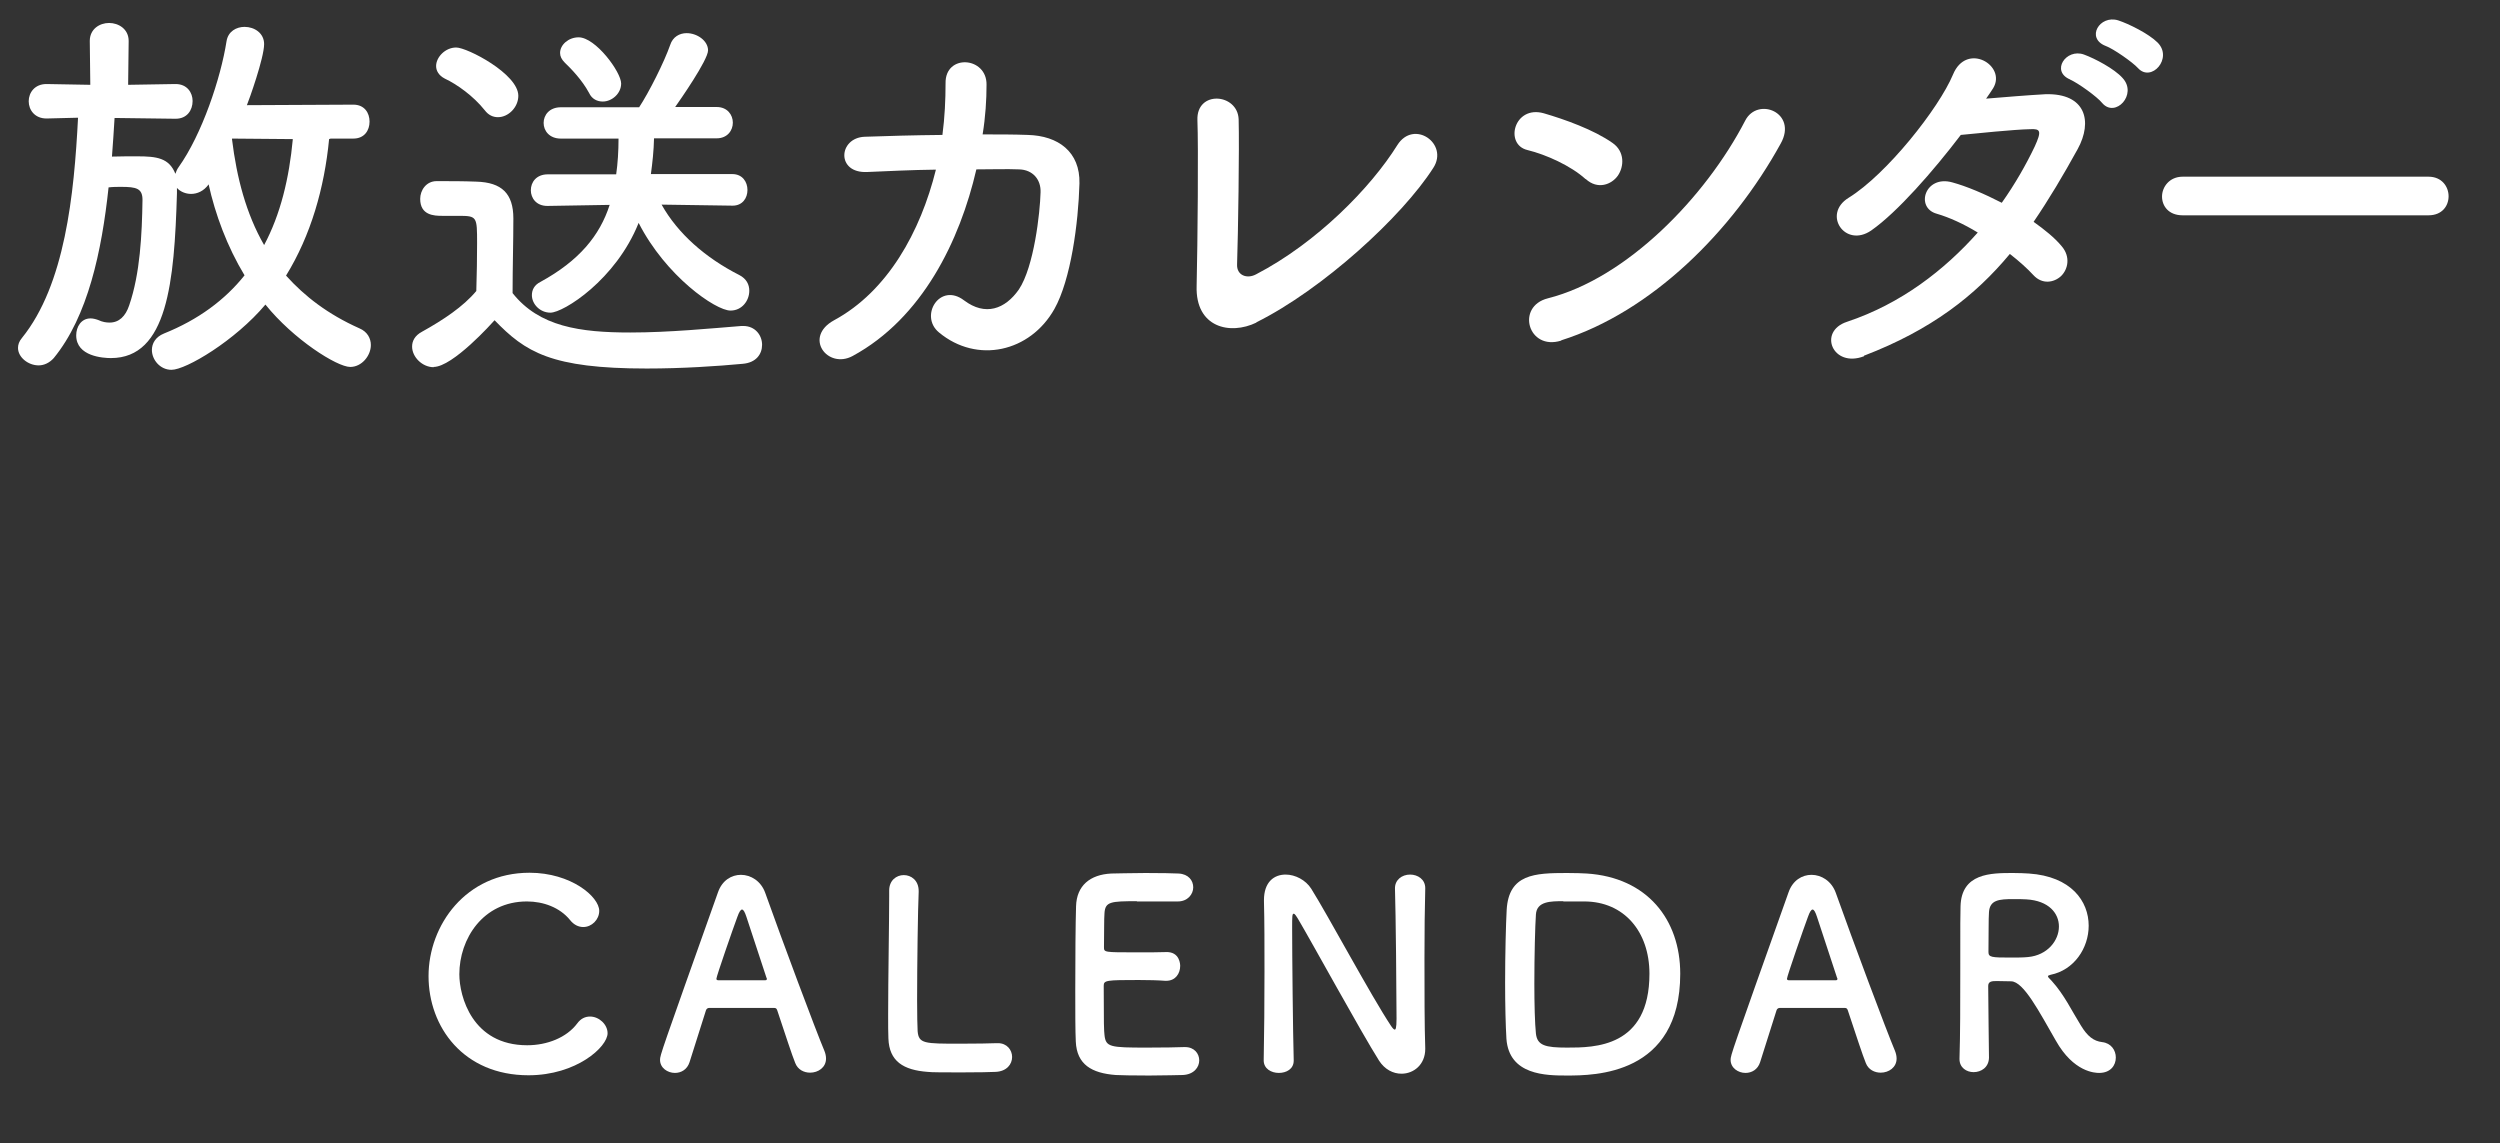 <?xml version="1.0" encoding="UTF-8"?><svg id="_レイヤー_2" xmlns="http://www.w3.org/2000/svg" width="95.79" height="43.81" viewBox="0 0 95.79 43.81"><rect x="0" y="0" width="95.79" height="43.81" fill="#333333" stroke="none"/><defs><style>.cls-1{fill:#fff;}</style></defs><g id="_文字"><path class="cls-1" d="M20.25,41.2c-2.49,0-3.83-1.85-3.83-3.8s1.43-3.96,3.87-3.96c1.59,0,2.67.92,2.67,1.46,0,.34-.29.62-.61.62-.18,0-.36-.08-.51-.27-.39-.48-1.02-.71-1.65-.71-1.69,0-2.59,1.44-2.59,2.79,0,.84.49,2.72,2.6,2.72.76,0,1.51-.29,1.92-.84.14-.19.31-.26.49-.26.34,0,.67.3.67.64,0,.52-1.19,1.61-3.03,1.61Z"/><path class="cls-1" d="M31.04,41.1c-.23,0-.47-.11-.57-.37-.12-.29-.38-1.09-.69-2.02-.02-.06-.05-.09-.11-.09-.16,0-.57,0-1.02,0-.6,0-1.27,0-1.48,0-.05,0-.1.03-.12.09-.25.79-.48,1.51-.63,1.99-.09.28-.32.41-.56.41-.28,0-.57-.19-.57-.5,0-.18.03-.26,2.22-6.42.16-.46.52-.67.88-.67.38,0,.77.24.93.69.64,1.8,1.94,5.28,2.27,6.06.04.1.06.2.06.29,0,.34-.3.54-.61.54ZM29.37,37.47c-.31-.94-.61-1.85-.77-2.34-.06-.18-.11-.28-.17-.28-.05,0-.11.09-.18.29-.15.4-.8,2.27-.8,2.36,0,.04.02.06.08.06.2,0,.57,0,.92,0s.71,0,.85,0c.06,0,.08-.01.08-.04,0-.01,0-.03,0-.05Z"/><path class="cls-1" d="M34.07,34.12c0-.39.28-.59.56-.59s.57.2.57.61v.04c-.03.64-.06,2.75-.06,4.14,0,.57.01,1.02.02,1.19.04.48.26.48,1.62.48.58,0,1.22-.01,1.41-.02h.05c.34,0,.54.26.54.53s-.2.55-.63.57c-.13.01-.72.02-1.31.02s-1.17,0-1.3-.02c-.92-.07-1.47-.4-1.5-1.28-.01-.21-.01-.53-.01-.9,0-1.37.04-3.56.04-4.55v-.21h0Z"/><path class="cls-1" d="M43.56,34.53c-1,0-1.21.02-1.24.45-.02.24-.01.73-.02,1.31,0,.2,0,.2,1.24.2.46,0,.94,0,1.12-.01.56-.03.56.5.56.53,0,.29-.18.57-.53.57h-.05c-.25-.02-.63-.03-1.01-.03-1.24,0-1.34.01-1.34.22,0,1.49.01,1.72.03,1.89.05.46.21.48,1.62.48.59,0,1.23-.01,1.42-.02h.05c.35,0,.54.25.54.51s-.2.54-.63.56c-.13,0-.71.02-1.29.02s-1.15-.01-1.28-.02c-.92-.07-1.49-.4-1.53-1.28-.02-.42-.02-1.16-.02-1.97,0-1.22.01-2.58.03-3.21.02-.8.54-1.22,1.35-1.26.18,0,.75-.02,1.31-.02s1.12.01,1.27.02c.38.02.56.27.56.53s-.21.54-.59.54c0,0-.89,0-1.57,0Z"/><path class="cls-1" d="M48.42,40.62c.02-1.03.03-2.24.03-3.39,0-1,0-1.95-.02-2.7v-.04c0-.7.39-.98.83-.98.37,0,.77.21.98.54.63,1,2.3,4.12,3.06,5.26.06.09.11.14.14.14s.07-.03.07-.42c0-.94-.03-4.06-.06-4.98-.01-.33.26-.54.58-.54.29,0,.58.18.58.52v.02c-.02.7-.03,1.67-.03,2.67,0,1.27,0,2.58.03,3.45v.02c0,.6-.44.95-.91.95-.32,0-.64-.16-.86-.5-.7-1.11-2.57-4.53-3.11-5.44-.04-.06-.11-.19-.16-.19-.06,0-.06.1-.06.56,0,1.04.03,3.99.06,5.05v.02c0,.32-.28.47-.57.47s-.58-.16-.58-.48h0Z"/><path class="cls-1" d="M60.04,41.21c-.8,0-2.22-.01-2.32-1.41-.03-.49-.05-1.3-.05-2.14,0-1.1.03-2.26.06-2.8.08-1.37,1.07-1.41,2.31-1.41.31,0,.61.01.76.02,2.31.15,3.58,1.76,3.58,3.84,0,3.89-3.3,3.9-4.34,3.9ZM59.9,34.53c-.48,0-1.02,0-1.05.51-.03.42-.06,1.57-.06,2.65,0,.79.02,1.53.06,1.91.05.46.36.54,1.19.54,1.05,0,3.16,0,3.16-2.83,0-1.61-.97-2.77-2.5-2.77,0,0-.43,0-.8,0Z"/><path class="cls-1" d="M72.06,41.1c-.23,0-.47-.11-.57-.37-.12-.29-.38-1.09-.69-2.02-.02-.06-.05-.09-.11-.09-.16,0-.57,0-1.02,0-.6,0-1.27,0-1.48,0-.05,0-.1.03-.12.09-.25.79-.48,1.51-.63,1.99-.09.28-.32.41-.56.41-.28,0-.57-.19-.57-.5,0-.18.03-.26,2.22-6.42.16-.46.52-.67.88-.67.38,0,.77.24.93.69.64,1.8,1.94,5.28,2.27,6.06.04.1.06.2.06.29,0,.34-.3.54-.61.54ZM70.39,37.47c-.31-.94-.61-1.85-.77-2.34-.06-.18-.11-.28-.17-.28-.05,0-.11.09-.18.29-.15.4-.8,2.27-.8,2.36,0,.04.02.06.08.06.2,0,.57,0,.92,0s.71,0,.85,0c.06,0,.08-.01.08-.04,0-.01,0-.03,0-.05Z"/><path class="cls-1" d="M77.06,37.6c-.13,0-.36-.01-.55-.01s-.33.01-.33.19c0,.75.03,2.39.03,2.75-.01.37-.3.55-.59.55-.27,0-.54-.17-.54-.5v-.02c.03-.93.03-2.12.03-3.22,0-2.16,0-2.2.01-2.61.03-1.28,1.17-1.28,2.01-1.28.23,0,.46.01.61.02,1.62.11,2.29,1.06,2.29,2,0,.86-.56,1.7-1.46,1.88-.07.02-.1.03-.1.06,0,.04.07.09.14.17.49.54.77,1.15,1.12,1.71.25.41.48.6.82.64s.52.31.52.59c0,.3-.2.59-.64.59-.16,0-.98-.03-1.66-1.24-.64-1.11-1.23-2.26-1.71-2.27ZM78.89,35.5c0-.5-.38-.99-1.25-1.04-.13-.01-.31-.01-.5-.01-.54,0-.9.03-.93.5-.02.24-.01.95-.02,1.53,0,.2.13.21.83.21.25,0,.51,0,.69-.02.74-.07,1.18-.63,1.18-1.17Z"/><path class="cls-1" d="M12.61,5.33c-.18,1.87-.7,3.69-1.65,5.23.71.79,1.6,1.48,2.81,2.02.31.13.44.39.44.64,0,.41-.35.84-.79.84-.51,0-2.18-1.06-3.25-2.39-1.16,1.38-3.04,2.5-3.6,2.5-.44,0-.75-.39-.75-.76,0-.25.14-.5.46-.63,1.32-.53,2.34-1.29,3.09-2.23-.67-1.11-1.12-2.33-1.38-3.5v.02c-.18.25-.43.36-.67.36-.21,0-.42-.09-.54-.23v.21c-.1,3.38-.36,6.31-2.53,6.31-.29,0-1.33-.06-1.33-.87,0-.33.19-.65.55-.65.08,0,.18.02.29.06.17.08.31.1.44.1.36,0,.61-.24.75-.66.42-1.22.49-2.72.51-4.04,0-.44-.23-.5-.82-.5-.15,0-.31,0-.48.02-.26,2.44-.79,4.94-2.1,6.54-.17.19-.38.28-.58.28-.4,0-.79-.31-.79-.67,0-.12.04-.25.15-.38,1.65-2.04,2-5.49,2.15-8.44l-1.2.03h-.01c-.45,0-.68-.33-.68-.66s.23-.66.68-.66h.01l1.67.03-.02-1.68c0-.46.38-.69.74-.69s.75.23.75.69l-.02,1.68,1.8-.03h.02c.44,0,.65.33.65.65,0,.35-.21.68-.65.68h-.02l-2.32-.03c-.03.48-.06.98-.1,1.48.31-.01.67-.01.97-.01.74,0,1.22.06,1.46.67.03-.08.06-.17.12-.25.9-1.26,1.62-3.42,1.84-4.83.06-.38.38-.55.69-.55.38,0,.75.24.75.66,0,.53-.58,2.15-.66,2.34l4.08-.02c.42,0,.62.31.62.65s-.2.65-.62.65h-.87ZM8.89,5.31v.03c.18,1.47.54,2.85,1.23,4.05.63-1.18.96-2.56,1.1-4.06l-2.33-.02Z"/><path class="cls-1" d="M16.62,14.07c-.44,0-.83-.39-.83-.79,0-.21.1-.42.38-.57.81-.45,1.58-.96,2.08-1.56.02-.68.03-1.26.03-1.83,0-1.02,0-1.05-.71-1.05h-.63c-.31,0-.84-.02-.84-.65,0-.33.23-.68.63-.68.54,0,1.03,0,1.53.02.96.03,1.41.45,1.41,1.41,0,.87-.03,1.9-.03,2.86,1.02,1.29,2.59,1.51,4.51,1.51,1.5,0,3.12-.16,4.26-.25h.07c.46,0,.72.36.72.72s-.23.69-.75.73c-.95.09-2.31.18-3.67.18-3.67,0-4.65-.63-5.83-1.85-.09.1-1.6,1.79-2.34,1.79ZM18.57,4.22c-.43-.54-1.06-.99-1.53-1.21-.23-.12-.33-.3-.33-.48,0-.34.35-.71.77-.71s2.38,1.01,2.38,1.85c0,.44-.38.82-.78.82-.18,0-.36-.07-.51-.27ZM28.08,7.88l-2.73-.04c.62,1.11,1.68,2.04,2.98,2.7.27.14.38.36.38.6,0,.38-.28.76-.72.76-.57,0-2.48-1.32-3.52-3.36-.87,2.18-2.88,3.44-3.38,3.44-.4,0-.71-.33-.71-.67,0-.2.09-.39.33-.51,1.48-.81,2.27-1.77,2.65-2.95l-2.37.04h-.02c-.42,0-.63-.3-.63-.6,0-.31.21-.61.65-.61h2.62c.06-.42.09-.89.09-1.37h-2.21c-.44,0-.66-.3-.66-.6s.22-.6.66-.6h3c.38-.58.96-1.73,1.19-2.39.1-.31.36-.45.63-.45.4,0,.82.29.82.66s-1.09,1.93-1.26,2.17h1.59c.41,0,.62.3.62.6s-.21.6-.62.6h-2.4c-.01.47-.06.93-.12,1.37h3.12c.39,0,.58.3.58.61s-.19.6-.57.6h-.02ZM23.09,3.89c-.2,0-.41-.09-.52-.33-.27-.5-.69-.93-.93-1.16-.12-.12-.18-.24-.18-.37,0-.32.33-.6.71-.6.65,0,1.63,1.33,1.63,1.77,0,.39-.36.69-.7.69Z"/><path class="cls-1" d="M33.23,6.59c-1.2.06-1.11-1.31-.1-1.35.85-.03,1.9-.06,2.98-.07.09-.68.12-1.35.12-1.98-.02-1.14,1.59-1.02,1.57.06,0,.57-.04,1.23-.15,1.9.62,0,1.2,0,1.73.02,1.17.03,2.01.65,1.98,1.86-.04,1.51-.33,3.69-.96,4.81-.93,1.65-2.96,2.11-4.42.9-.77-.63.03-1.94.96-1.23.81.61,1.57.34,2.1-.42.58-.87.81-2.94.83-3.72.02-.48-.29-.87-.83-.88-.46-.02-1.03,0-1.63,0-.63,2.73-2.07,5.7-4.74,7.15-.96.52-1.9-.72-.71-1.37,2.05-1.11,3.31-3.39,3.9-5.77-.94.01-1.88.06-2.62.09Z"/><path class="cls-1" d="M48.14,12.36c-1.01.49-2.34.19-2.29-1.4.04-1.71.07-5.35.03-6.36-.04-1.15,1.54-1.03,1.58-.03.03,1.06-.02,4.42-.06,5.56-.02.42.38.57.73.38,2.31-1.2,4.39-3.31,5.41-4.95.63-1,1.98-.06,1.38.87-1.2,1.88-4.25,4.66-6.78,5.92Z"/><path class="cls-1" d="M60.75,6.86c-.56-.51-1.52-.94-2.22-1.11-.9-.21-.52-1.73.62-1.41.79.23,1.92.63,2.64,1.14.47.33.44.9.2,1.25-.24.34-.77.55-1.23.13ZM59.82,13.05c-1.27.4-1.75-1.31-.51-1.62,3.01-.76,6.04-3.87,7.56-6.81.48-.93,2.02-.3,1.36.88-1.86,3.38-4.96,6.45-8.41,7.54Z"/><path class="cls-1" d="M71.42,13.65c-1.2.46-1.78-.95-.65-1.32,2.07-.69,3.73-1.98,5.01-3.42-.54-.33-1.09-.58-1.57-.72-.84-.23-.45-1.5.6-1.2.55.15,1.23.44,1.89.78.51-.72.93-1.46,1.26-2.15.28-.61.22-.69-.17-.67-.6.01-2.15.17-2.66.22-1.05,1.38-2.43,2.96-3.43,3.66-1,.69-1.89-.62-.87-1.25,1.46-.9,3.46-3.43,4-4.72.52-1.27,2.07-.35,1.54.52-.07.12-.17.25-.27.4.73-.06,1.56-.13,2.28-.17,1.54-.04,1.81,1.04,1.23,2.1-.55,1-1.11,1.94-1.69,2.79.42.3.81.61,1.08.94.34.4.24.88-.03,1.14-.27.25-.72.33-1.06-.04-.22-.24-.54-.53-.9-.81-1.33,1.6-3.01,2.91-5.59,3.9ZM79.33,3.05c-.77-.31-.17-1.21.52-.96.41.15,1.16.54,1.48.9.58.63-.28,1.54-.78.96-.19-.24-.93-.77-1.23-.9ZM80.68,1.76c-.77-.3-.23-1.2.48-.98.4.13,1.17.51,1.51.85.6.6-.24,1.54-.75.98-.21-.23-.94-.74-1.24-.85Z"/><path class="cls-1" d="M83.63,8.25c-.54,0-.79-.36-.79-.72s.28-.76.79-.76h9.42c.51,0,.77.38.77.75s-.25.73-.77.73h-9.42Z"/></g></svg>